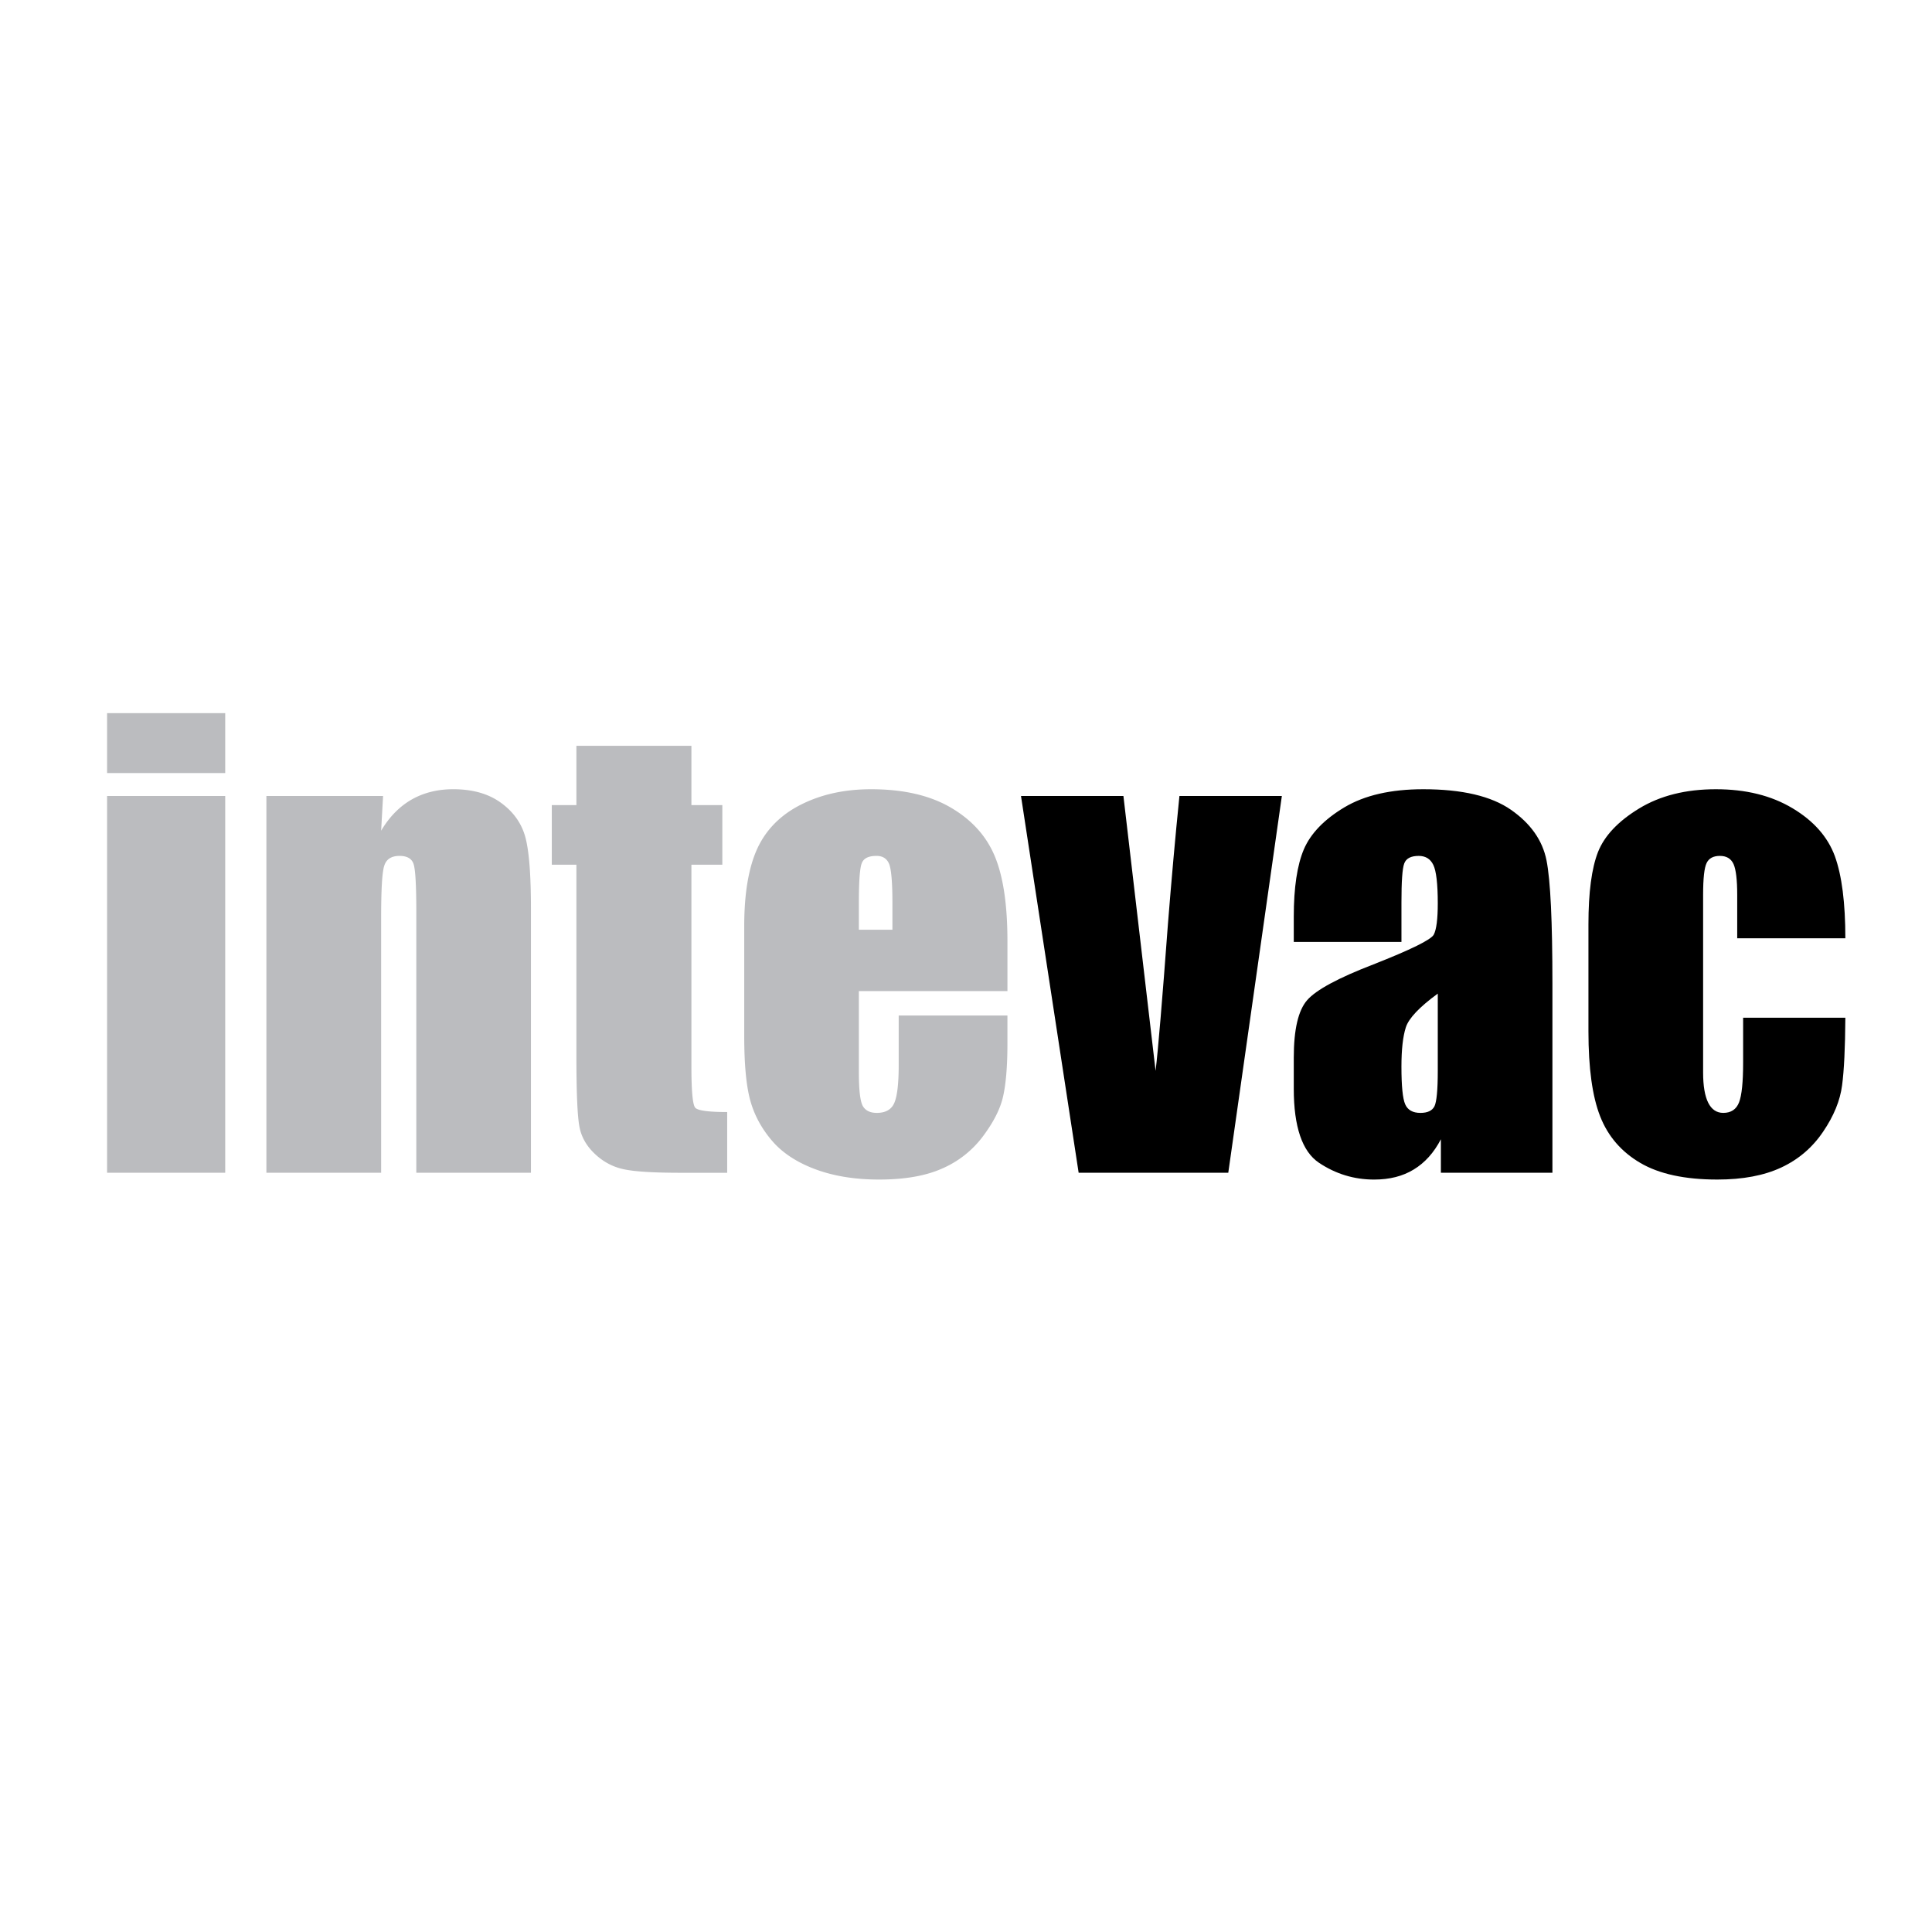 <svg xmlns="http://www.w3.org/2000/svg" width="2500" height="2500" viewBox="0 0 192.756 192.756"><g fill-rule="evenodd" clip-rule="evenodd"><path fill="#fff" d="M0 0h192.756v192.756H0V0z"/><path d="M22.47 71.152v5.975H10.684v-5.975H22.47zm0 8.266v37.59H10.684v-37.59H22.47zM38.219 79.418l-.193 3.461c.822-1.383 1.837-2.417 3.036-3.104 1.208-.687 2.591-1.034 4.157-1.034 1.963 0 3.567.464 4.814 1.392 1.248.919 2.05 2.089 2.408 3.491.358 1.411.532 3.761.532 7.039v26.345H41.536V90.981c0-2.591-.087-4.167-.261-4.737-.165-.561-.638-.851-1.412-.851-.812 0-1.324.329-1.527.986-.213.648-.31 2.388-.31 5.221v25.408H26.579v-37.59h11.64zM68.983 74.41v5.917h3.084v5.946h-3.084v20.11c0 2.475.125 3.857.387 4.139.251.279 1.315.426 3.181.426v6.061h-4.612c-2.61 0-4.466-.105-5.588-.328-1.112-.213-2.088-.715-2.939-1.498s-1.382-1.684-1.585-2.688c-.212-1.016-.319-3.385-.319-7.127V86.273h-2.456v-5.946h2.456V74.41h11.475zM100.512 98.881H85.69v8.131c0 1.701.125 2.793.367 3.287.251.482.726.734 1.421.734.871 0 1.45-.328 1.74-.977.291-.656.445-1.914.445-3.779v-4.961h10.848v2.775c0 2.32-.154 4.109-.445 5.355-.289 1.248-.977 2.572-2.049 3.994a10.07 10.07 0 0 1-4.1 3.18c-1.644.717-3.722 1.064-6.217 1.064-2.417 0-4.544-.348-6.4-1.045-1.846-.695-3.287-1.652-4.312-2.871-1.035-1.219-1.75-2.562-2.146-4.021-.396-1.471-.59-3.598-.59-6.391V92.393c0-3.288.445-5.878 1.324-7.773.89-1.895 2.35-3.354 4.371-4.36 2.021-1.015 4.341-1.518 6.961-1.518 3.21 0 5.859.608 7.947 1.827 2.088 1.218 3.549 2.833 4.389 4.844.842 2.011 1.268 4.834 1.268 8.479v4.989zM89.036 92.76v-2.746c0-1.943-.107-3.2-.31-3.771-.213-.561-.638-.851-1.276-.851-.793 0-1.286.242-1.47.726-.193.483-.29 1.778-.29 3.896v2.746h3.346z" fill="#bbbcbf"/><path d="M127.891 79.418l-5.346 37.59h-14.928l-5.752-37.59h10.219l3.209 27.42c.242-2.002.658-6.914 1.238-14.725.348-4.361.725-8.596 1.141-12.695h10.219zM139.822 93.979H129.08v-2.523c0-2.9.338-5.144 1.006-6.719.678-1.576 2.021-2.978 4.041-4.187 2.021-1.208 4.641-1.808 7.871-1.808 3.877 0 6.787.687 8.748 2.049 1.973 1.373 3.152 3.055 3.549 5.047s.59 6.091.59 12.309v18.861h-11.127v-3.344c-.697 1.344-1.605 2.348-2.707 3.016-1.104.676-2.418 1.006-3.955 1.006-2.002 0-3.838-.561-5.512-1.682-1.662-1.123-2.504-3.588-2.504-7.377v-3.094c0-2.814.445-4.729 1.334-5.744.891-1.025 3.086-2.213 6.604-3.567 3.752-1.479 5.764-2.465 6.033-2.978.262-.513.396-1.547.396-3.113 0-1.962-.154-3.248-.445-3.838-.289-.6-.773-.899-1.459-.899-.773 0-1.256.251-1.441.754-.193.502-.279 1.798-.279 3.896v3.935h-.001zm3.625 5.154c-1.836 1.342-2.9 2.465-3.189 3.373-.291.908-.436 2.215-.436 3.906 0 1.943.125 3.199.377 3.77.252.572.764.852 1.518.852.715 0 1.18-.223 1.402-.666.213-.445.328-1.615.328-3.5v-7.735zM184.111 93.611h-10.789V89.28c0-1.508-.125-2.533-.367-3.075-.252-.542-.695-.812-1.363-.812-.658 0-1.102.242-1.324.715-.232.474-.348 1.528-.348 3.171v17.732c0 1.334.174 2.34.512 3.016.338.668.84 1.006 1.498 1.006.773 0 1.305-.348 1.576-1.053.271-.697.406-2.021.406-3.965v-4.477h10.199c-.02 3.006-.125 5.26-.328 6.758-.193 1.5-.822 3.047-1.895 4.621-1.064 1.576-2.457 2.766-4.178 3.568s-3.838 1.199-6.371 1.199c-3.229 0-5.791-.551-7.676-1.654-1.885-1.102-3.23-2.648-4.014-4.65-.783-1.99-1.17-4.814-1.17-8.479V92.229c0-3.2.32-5.607.957-7.232.648-1.624 2.012-3.064 4.109-4.341 2.1-1.276 4.65-1.914 7.648-1.914 2.988 0 5.529.628 7.646 1.895 2.119 1.267 3.52 2.862 4.227 4.786.698 1.933 1.045 4.659 1.045 8.188z"/></g></svg>